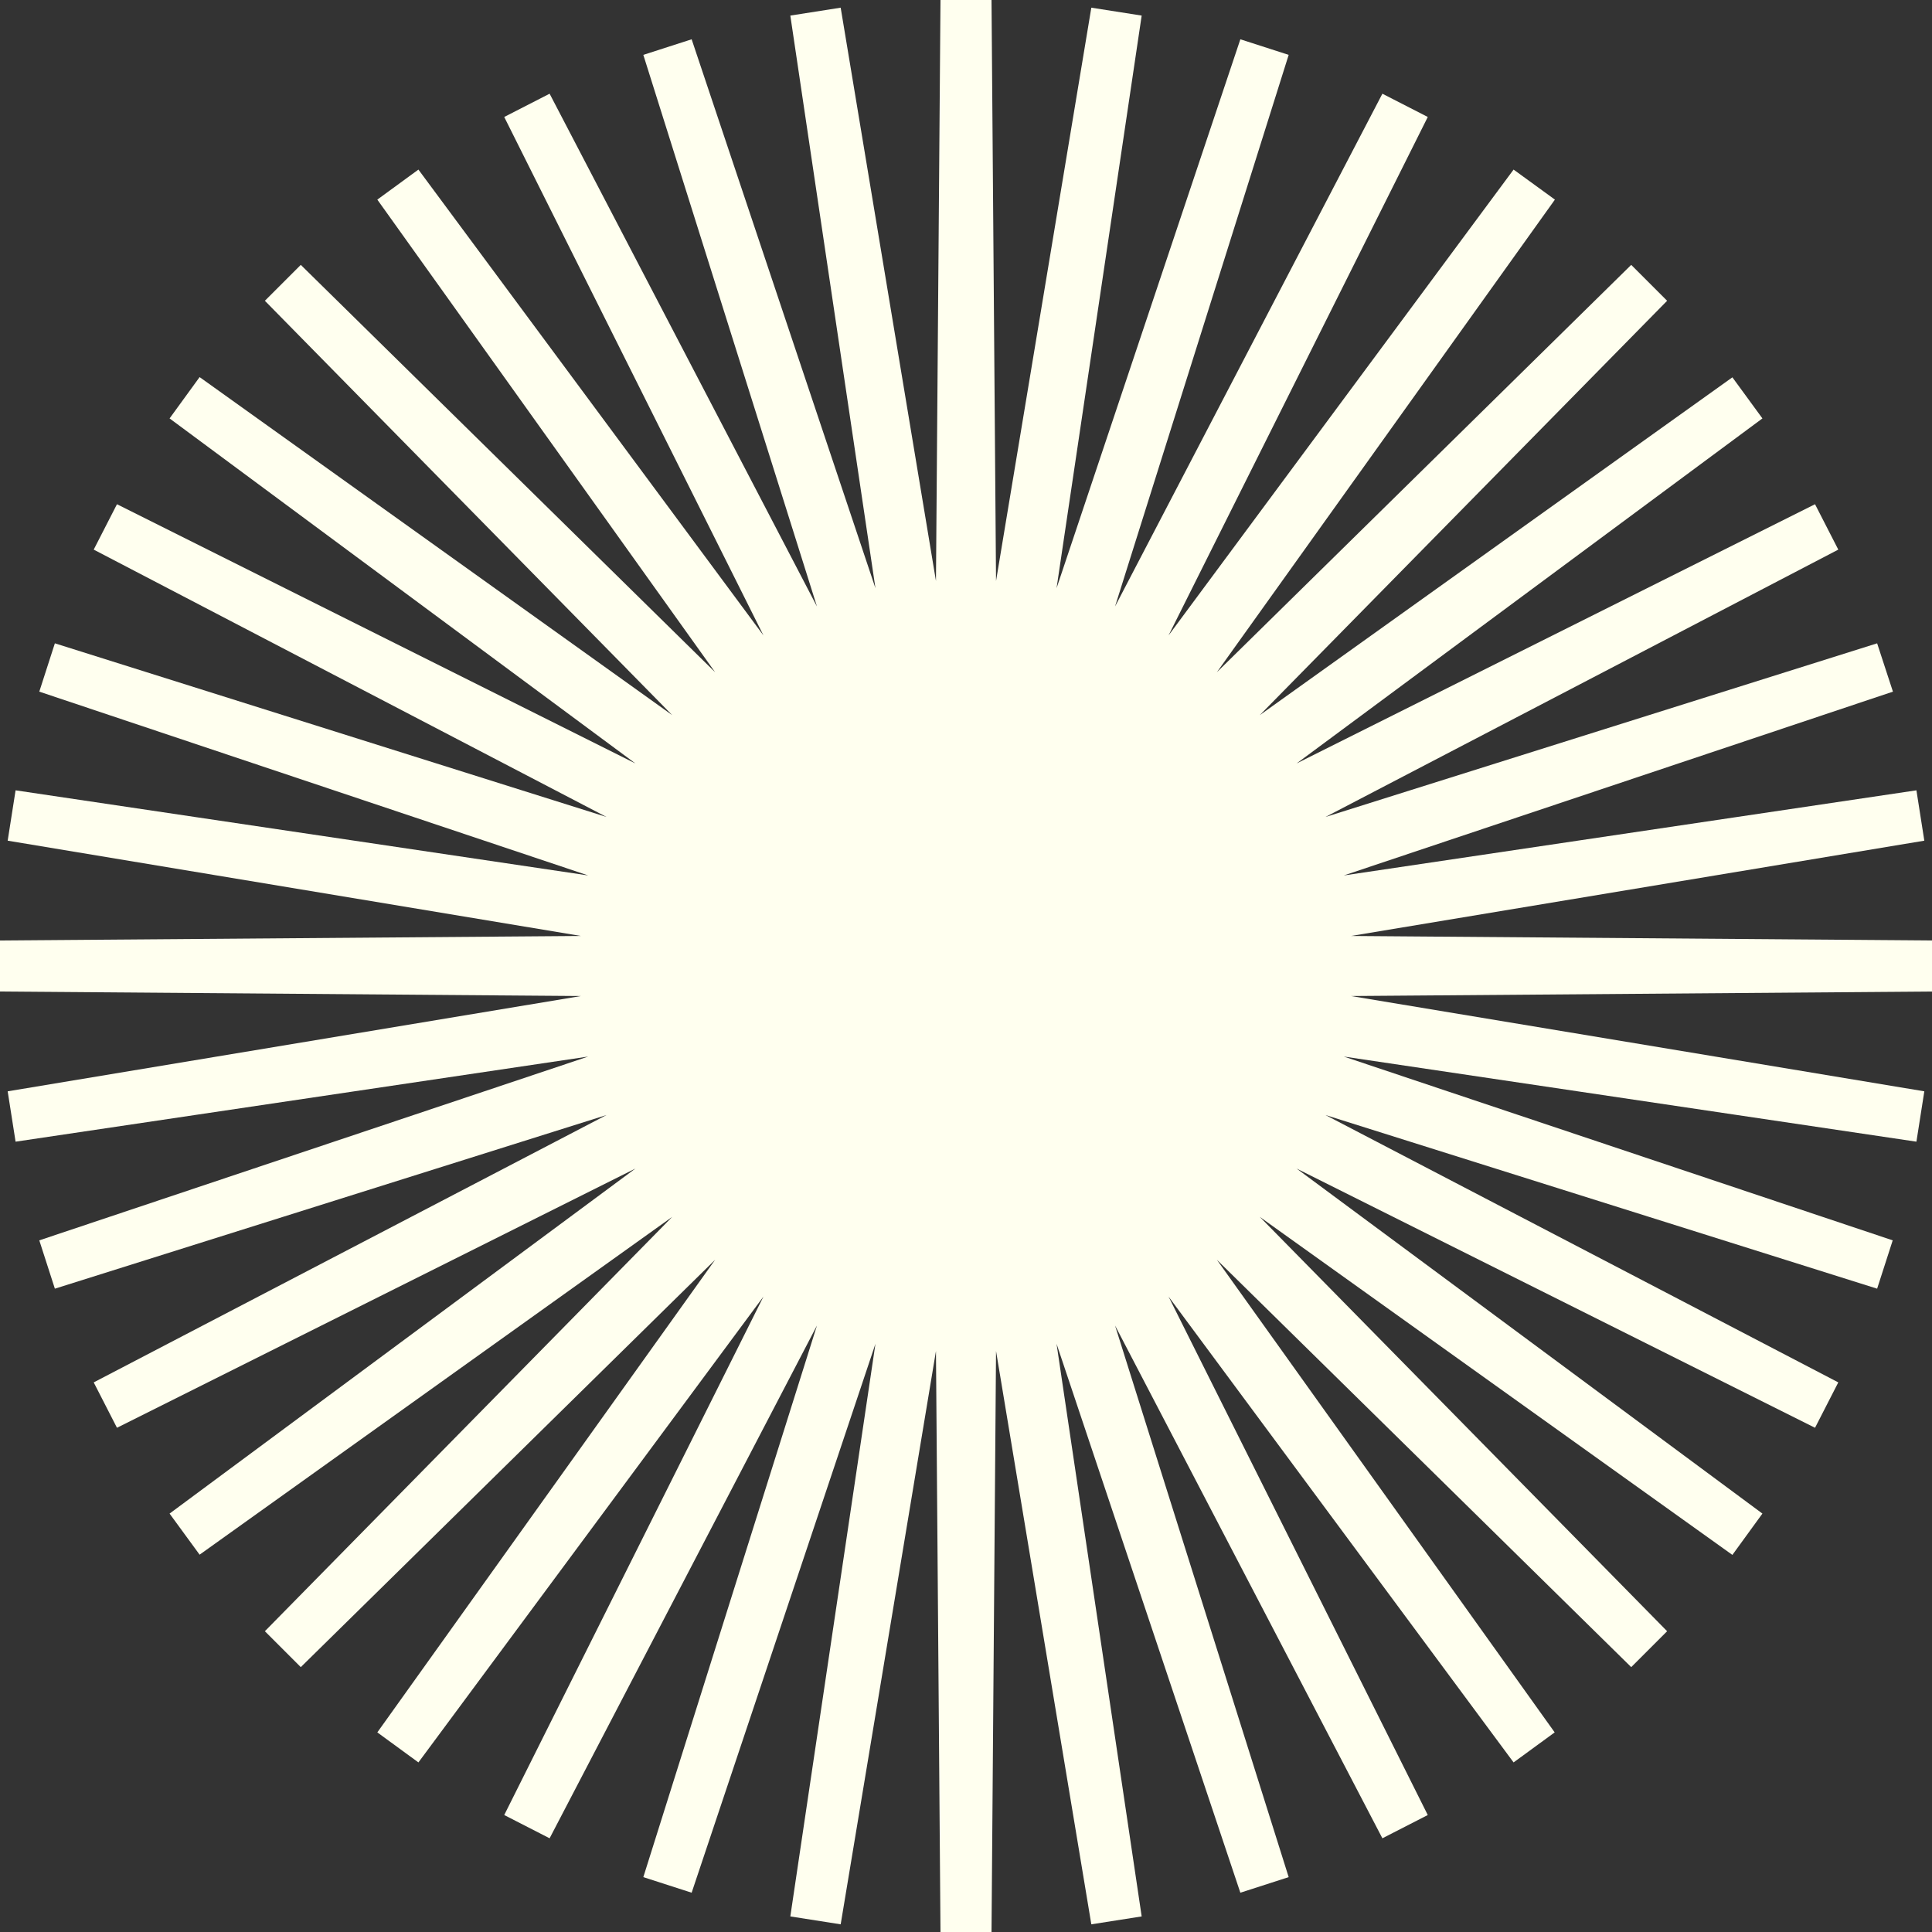 <?xml version="1.0" encoding="UTF-8" standalone="no"?><svg xmlns="http://www.w3.org/2000/svg" xmlns:xlink="http://www.w3.org/1999/xlink" data-name="Layer 1" fill="#000000" height="855.6" preserveAspectRatio="xMidYMid meet" version="1" viewBox="112.2 112.2 855.6 855.6" width="855.6" zoomAndPan="magnify"><rect x="112.2" y="112.2" width="855.6" height="855.6" fill="#333333" stroke="none"/><g id="change1_1"><path d="M967.8 528.7L710.5 526.7 964.4 484.5 960.9 462.2 707.3 499.9 950.5 418.5 943.5 397.1 699.2 474 926.3 355.6 916 335.5 686.4 450.3 892.7 297.5 879.4 279.3 670.1 428.9 850.5 245.4 834.6 229.5 651.1 409.9 800.8 200.6 782.5 187.3 629.7 393.6 744.5 164 724.4 153.7 606 380.8 682.9 136.5 661.5 129.6 580.1 372.7 617.8 119.1 595.5 115.6 553.3 369.5 551.3 112.2 528.7 112.2 526.7 369.5 484.5 115.6 462.2 119.1 499.9 372.7 418.5 129.6 397.1 136.5 474 380.8 355.6 153.7 335.5 164 450.3 393.6 297.5 187.3 279.3 200.6 428.9 409.9 245.4 229.5 229.5 245.4 409.9 428.9 200.6 279.2 187.3 297.5 393.6 450.3 164 335.5 153.7 355.6 380.8 474 136.5 397.1 129.6 418.5 372.7 499.9 119.1 462.2 115.6 484.5 369.5 526.7 112.2 528.7 112.2 551.3 369.5 553.3 115.6 595.5 119.1 617.8 372.7 580.1 129.6 661.5 136.5 682.9 380.8 606 153.7 724.4 164 744.5 393.6 629.7 187.3 782.5 200.6 800.7 409.9 651.1 229.5 834.6 245.4 850.5 428.9 670.1 279.3 879.4 297.5 892.7 450.3 686.4 335.5 916 355.6 926.3 474 699.2 397.1 943.5 418.5 950.4 499.9 707.3 462.2 960.9 484.5 964.4 526.7 710.5 528.7 967.8 551.3 967.8 553.3 710.5 595.5 964.4 617.8 960.9 580.1 707.3 661.5 950.4 682.9 943.5 606 699.2 724.4 926.3 744.5 916 629.7 686.4 782.5 892.7 800.7 879.4 651.1 670.1 834.6 850.5 850.5 834.6 670.1 651.1 879.4 800.8 892.7 782.5 686.4 629.7 916 744.5 926.3 724.4 699.2 606 943.5 682.9 950.4 661.5 707.3 580.1 960.9 617.8 964.4 595.5 710.5 553.3 967.8 551.3 967.8 528.7z" fill="#ffffef"/></g></svg>